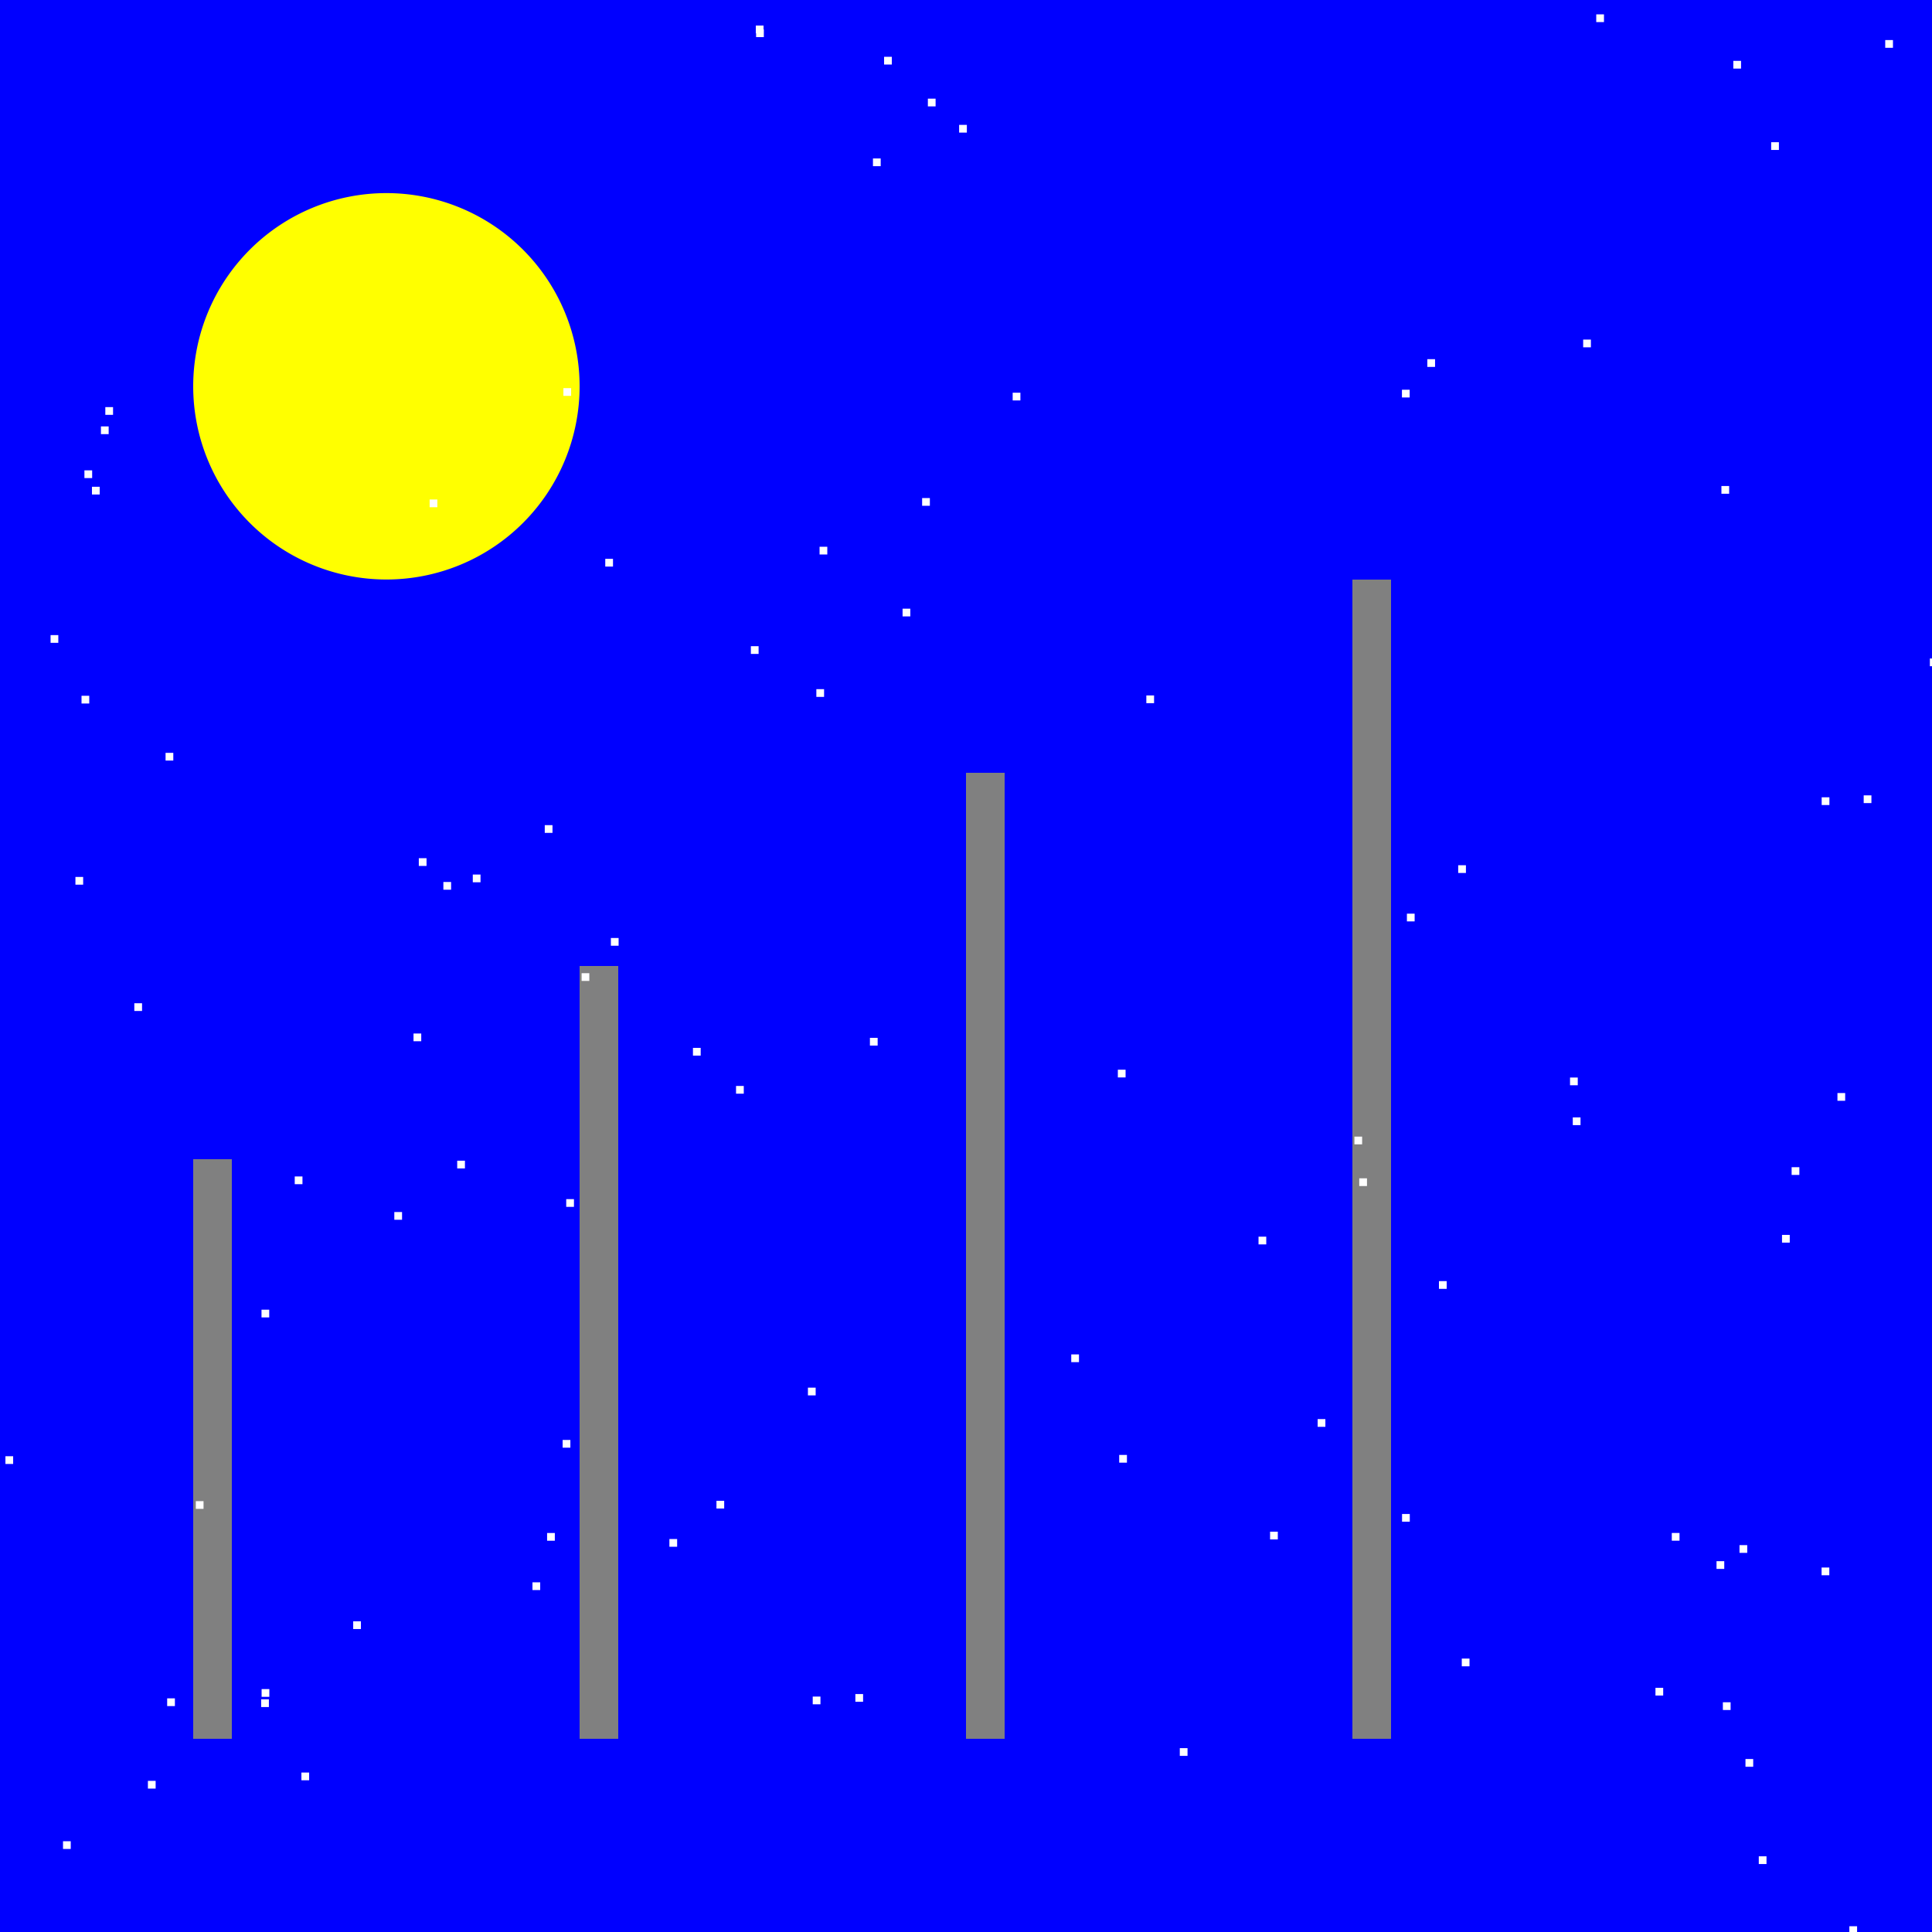 <!--

Generated by DrawGPT.
Free, open source, AI generated images in SVG, PNG, and HTML Canvas format.
https://drawgpt.ai

Created: 2024-02-16T09:57:21.367Z
Link: https://drawgpt.ai/prompt/164310/

-->
<svg xmlns="http://www.w3.org/2000/svg" xmlns:xlink="http://www.w3.org/1999/xlink" width="500" height="500"><defs/><g><rect fill="blue" stroke="none" x="0" y="0" width="512" height="512"/><path fill="yellow" stroke="none" paint-order="stroke fill markers" d=" M 150 100 A 50 50 0 1 1 150 99.95"/><rect fill="gray" stroke="none" x="50" y="300" width="10" height="150"/><rect fill="gray" stroke="none" x="150" y="250" width="10" height="200"/><rect fill="gray" stroke="none" x="250" y="200" width="10" height="250"/><rect fill="gray" stroke="none" x="350" y="150" width="10" height="300"/><rect fill="white" stroke="none" x="218.999" y="500.435" width="2" height="2"/><rect fill="white" stroke="none" x="221.367" y="438.42" width="2" height="2"/><rect fill="white" stroke="none" x="23.798" y="125.976" width="2" height="2"/><rect fill="white" stroke="none" x="211.272" y="178.354" width="2" height="2"/><rect fill="white" stroke="none" x="194.324" y="167.235" width="2" height="2"/><rect fill="white" stroke="none" x="362.85" y="391.82" width="2" height="2"/><rect fill="white" stroke="none" x="451.727" y="455.234" width="2" height="2"/><rect fill="white" stroke="none" x="450.183" y="399.877" width="2" height="2"/><rect fill="white" stroke="none" x="444.236" y="404.031" width="2" height="2"/><rect fill="white" stroke="none" x="377.38" y="223.922" width="2" height="2"/><rect fill="white" stroke="none" x="487.895" y="10.368" width="2" height="2"/><rect fill="white" stroke="none" x="146.538" y="310.334" width="2" height="2"/><rect fill="white" stroke="none" x="289.65" y="376.535" width="2" height="2"/><rect fill="white" stroke="none" x="210.333" y="439.07" width="2" height="2"/><rect fill="white" stroke="none" x="21.849" y="121.727" width="2" height="2"/><rect fill="white" stroke="none" x="428.433" y="436.809" width="2" height="2"/><rect fill="white" stroke="none" x="277.241" y="350.52" width="2" height="2"/><rect fill="white" stroke="none" x="505.558" y="14.448" width="2" height="2"/><rect fill="white" stroke="none" x="240.132" y="25.533" width="2" height="2"/><rect fill="white" stroke="none" x="463.672" y="302.071" width="2" height="2"/><rect fill="white" stroke="none" x="21.099" y="180.067" width="2" height="2"/><rect fill="white" stroke="none" x="406.323" y="278.866" width="2" height="2"/><rect fill="white" stroke="none" x="195.68" y="7.603" width="2" height="2"/><rect fill="white" stroke="none" x="141.589" y="396.739" width="2" height="2"/><rect fill="white" stroke="none" x="350.517" y="294.154" width="2" height="2"/><rect fill="white" stroke="none" x="111.187" y="129.271" width="2" height="2"/><rect fill="white" stroke="none" x="67.704" y="437.134" width="2" height="2"/><rect fill="white" stroke="none" x="458.379" y="36.808" width="2" height="2"/><rect fill="white" stroke="none" x="50.675" y="388.493" width="2" height="2"/><rect fill="white" stroke="none" x="341.006" y="367.261" width="2" height="2"/><rect fill="white" stroke="none" x="122.358" y="226.331" width="2" height="2"/><rect fill="white" stroke="none" x="475.529" y="282.881" width="2" height="2"/><rect fill="white" stroke="none" x="510.754" y="392.555" width="2" height="2"/><rect fill="white" stroke="none" x="445.878" y="440.546" width="2" height="2"/><rect fill="white" stroke="none" x="195.606" y="6.618" width="2" height="2"/><rect fill="white" stroke="none" x="296.673" y="179.98" width="2" height="2"/><rect fill="white" stroke="none" x="140.984" y="213.547" width="2" height="2"/><rect fill="white" stroke="none" x="461.184" y="319.59" width="2" height="2"/><rect fill="white" stroke="none" x="137.802" y="409.503" width="2" height="2"/><rect fill="white" stroke="none" x="228.803" y="14.701" width="2" height="2"/><rect fill="white" stroke="none" x="378.308" y="429.238" width="2" height="2"/><rect fill="white" stroke="none" x="185.42" y="388.406" width="2" height="2"/><rect fill="white" stroke="none" x="289.299" y="276.839" width="2" height="2"/><rect fill="white" stroke="none" x="67.678" y="338.946" width="2" height="2"/><rect fill="white" stroke="none" x="413.107" y="3.715" width="2" height="2"/><rect fill="white" stroke="none" x="432.659" y="396.73" width="2" height="2"/><rect fill="white" stroke="none" x="91.406" y="419.594" width="2" height="2"/><rect fill="white" stroke="none" x="34.761" y="259.64" width="2" height="2"/><rect fill="white" stroke="none" x="409.722" y="87.884" width="2" height="2"/><rect fill="white" stroke="none" x="372.401" y="331.553" width="2" height="2"/><rect fill="white" stroke="none" x="19.52" y="226.952" width="2" height="2"/><rect fill="white" stroke="none" x="26.121" y="110.354" width="2" height="2"/><rect fill="white" stroke="none" x="325.706" y="320.05" width="2" height="2"/><rect fill="white" stroke="none" x="351.775" y="304.946" width="2" height="2"/><rect fill="white" stroke="none" x="262.08" y="101.634" width="2" height="2"/><rect fill="white" stroke="none" x="471.425" y="405.674" width="2" height="2"/><rect fill="white" stroke="none" x="305.332" y="452.418" width="2" height="2"/><rect fill="white" stroke="none" x="233.585" y="157.525" width="2" height="2"/><rect fill="white" stroke="none" x="76.278" y="304.467" width="2" height="2"/><rect fill="white" stroke="none" x="150.516" y="251.865" width="2" height="2"/><rect fill="white" stroke="none" x="190.487" y="281.045" width="2" height="2"/><rect fill="white" stroke="none" x="1.404" y="376.872" width="2" height="2"/><rect fill="white" stroke="none" x="42.85" y="194.835" width="2" height="2"/><rect fill="white" stroke="none" x="13.09" y="164.364" width="2" height="2"/><rect fill="white" stroke="none" x="67.587" y="439.779" width="2" height="2"/><rect fill="white" stroke="none" x="27.257" y="105.36" width="2" height="2"/><rect fill="white" stroke="none" x="225.921" y="41.008" width="2" height="2"/><rect fill="white" stroke="none" x="38.279" y="460.886" width="2" height="2"/><rect fill="white" stroke="none" x="225.135" y="268.593" width="2" height="2"/><rect fill="white" stroke="none" x="118.324" y="300.388" width="2" height="2"/><rect fill="white" stroke="none" x="102.05" y="313.673" width="2" height="2"/><rect fill="white" stroke="none" x="369.39" y="92.955" width="2" height="2"/><rect fill="white" stroke="none" x="107.017" y="267.472" width="2" height="2"/><rect fill="white" stroke="none" x="16.307" y="476.51" width="2" height="2"/><rect fill="white" stroke="none" x="209.092" y="359.125" width="2" height="2"/><rect fill="white" stroke="none" x="471.449" y="206.341" width="2" height="2"/><rect fill="white" stroke="none" x="455.17" y="480.411" width="2" height="2"/><rect fill="white" stroke="none" x="114.744" y="228.257" width="2" height="2"/><rect fill="white" stroke="none" x="78.006" y="458.733" width="2" height="2"/><rect fill="white" stroke="none" x="445.502" y="125.781" width="2" height="2"/><rect fill="white" stroke="none" x="328.695" y="396.399" width="2" height="2"/><rect fill="white" stroke="none" x="364.108" y="236.456" width="2" height="2"/><rect fill="white" stroke="none" x="248.222" y="32.318" width="2" height="2"/><rect fill="white" stroke="none" x="407.035" y="289.183" width="2" height="2"/><rect fill="white" stroke="none" x="173.244" y="398.299" width="2" height="2"/><rect fill="white" stroke="none" x="482.321" y="205.839" width="2" height="2"/><rect fill="white" stroke="none" x="478.613" y="498.509" width="2" height="2"/><rect fill="white" stroke="none" x="508.83" y="330.652" width="2" height="2"/><rect fill="white" stroke="none" x="238.646" y="128.897" width="2" height="2"/><rect fill="white" stroke="none" x="108.387" y="222.102" width="2" height="2"/><rect fill="white" stroke="none" x="145.61" y="372.658" width="2" height="2"/><rect fill="white" stroke="none" x="43.263" y="439.533" width="2" height="2"/><rect fill="white" stroke="none" x="362.822" y="100.865" width="2" height="2"/><rect fill="white" stroke="none" x="448.579" y="15.75" width="2" height="2"/><rect fill="white" stroke="none" x="179.337" y="271.191" width="2" height="2"/><rect fill="white" stroke="none" x="145.808" y="100.449" width="2" height="2"/><rect fill="white" stroke="none" x="158.095" y="242.753" width="2" height="2"/><rect fill="white" stroke="none" x="499.453" y="170.416" width="2" height="2"/><rect fill="white" stroke="none" x="156.643" y="144.628" width="2" height="2"/><rect fill="white" stroke="none" x="212.104" y="141.499" width="2" height="2"/></g></svg>